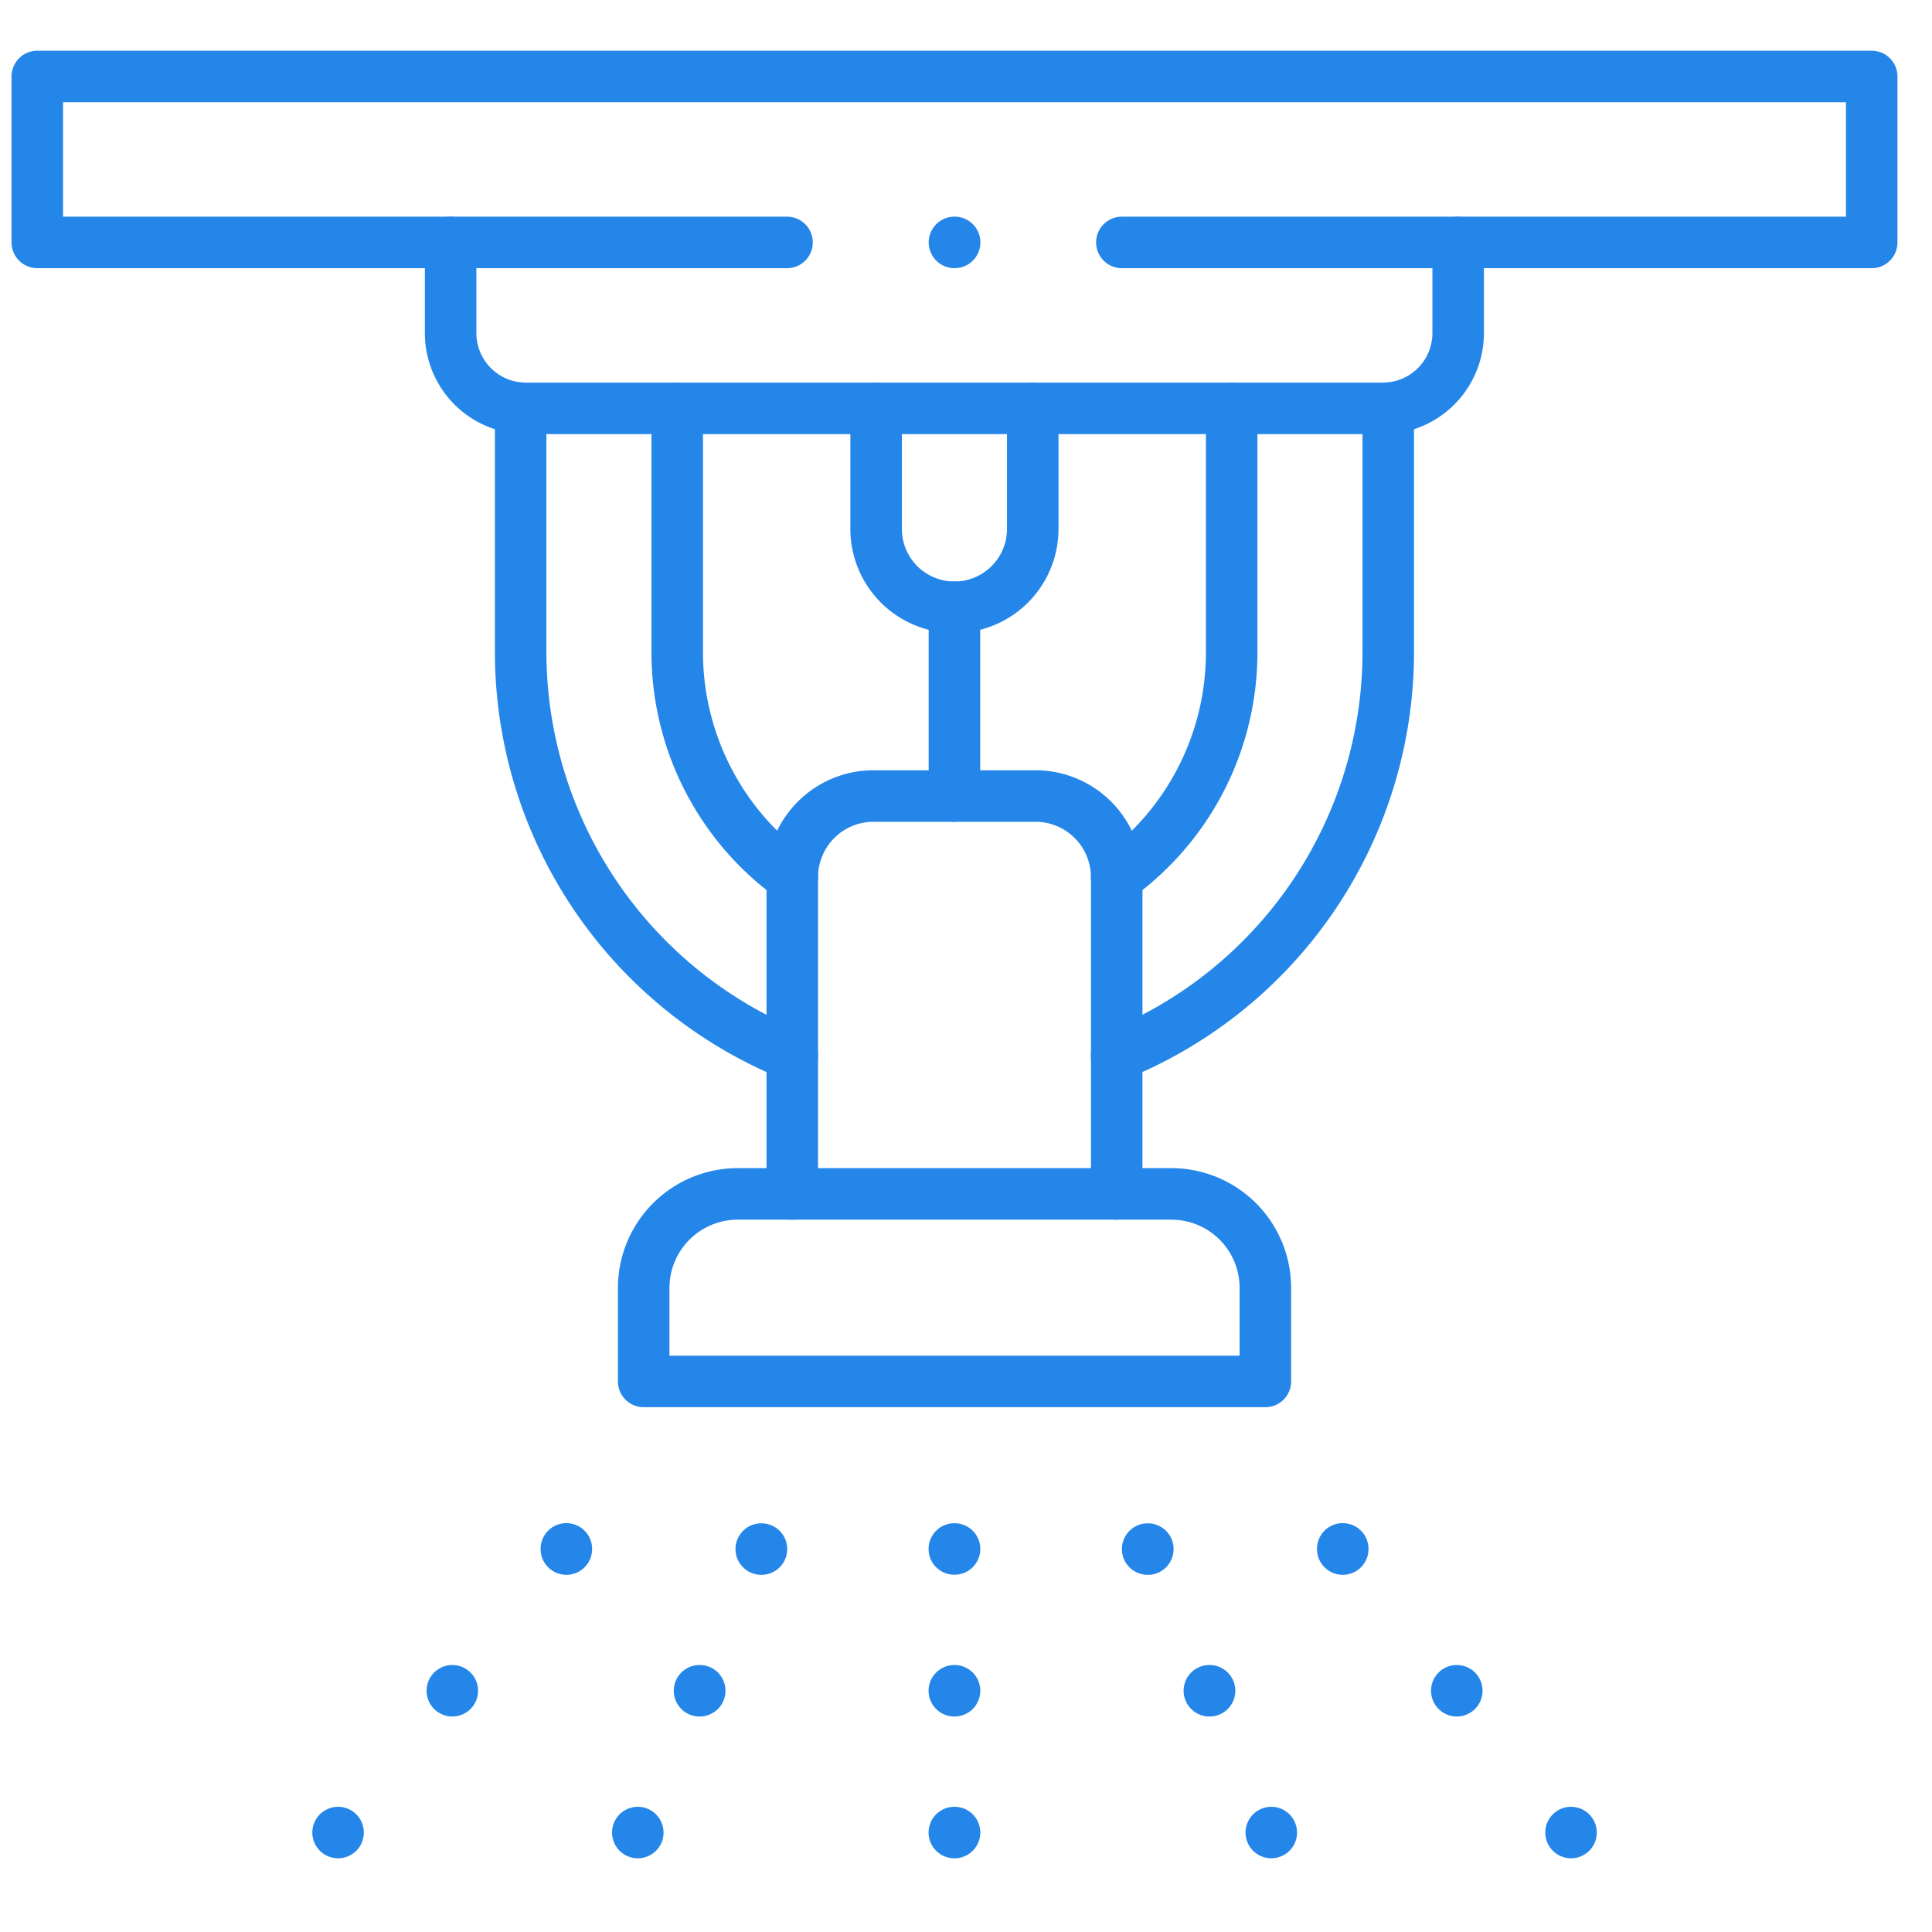 <svg xmlns="http://www.w3.org/2000/svg" xmlns:xlink="http://www.w3.org/1999/xlink" width="75" height="75" viewBox="0 0 75 75">
  <defs>
    <clipPath id="clip-path">
      <rect id="Rectangle_18787" data-name="Rectangle 18787" width="75" height="75" transform="translate(1248 2653)" fill="#fff" stroke="#707070" stroke-width="1"/>
    </clipPath>
    <clipPath id="clip-path-2">
      <path id="path2097" d="M0-682.665H74.106v74.106H0Z" transform="translate(0 682.665)" fill="#2586e9"/>
    </clipPath>
  </defs>
  <g id="Fire_Fighting_Systems" data-name="Fire Fighting Systems" transform="translate(-1248 -2653)" clip-path="url(#clip-path)">
    <g id="g2091" transform="translate(1248 3341.665)">
      <g id="g2093" transform="translate(0 -688.665)">
        <g id="g2095" clip-path="url(#clip-path-2)">
          <g id="g2101" transform="translate(1.447 2.967)">
            <path id="path2103" d="M-345.744-52.911h29.109v-6.443h-71.212v6.443h29.105" transform="translate(387.847 59.355)" fill="rgba(0,0,0,0)" stroke="#2586e9" stroke-linecap="round" stroke-linejoin="round" stroke-miterlimit="10" stroke-width="2"/>
          </g>
          <g id="g2105" transform="translate(17.493 9.41)">
            <path id="path2107" d="M0,0V3.531A2.925,2.925,0,0,0,2.917,6.443H36.2a2.924,2.924,0,0,0,2.913-2.912V0" fill="rgba(0,0,0,0)" stroke="#2586e9" stroke-linecap="round" stroke-linejoin="round" stroke-miterlimit="10" stroke-width="2"/>
          </g>
          <g id="g2109" transform="translate(34.011 15.854)">
            <path id="path2111" d="M0,0V4.68a3.04,3.04,0,0,0,6.08,0V0" fill="rgba(0,0,0,0)" stroke="#2586e9" stroke-linecap="round" stroke-linejoin="round" stroke-miterlimit="10" stroke-width="2"/>
          </g>
          <g id="g2113" transform="translate(30.758 30.901)">
            <path id="path2115" d="M-103.4-126.838v-12.3a3.155,3.155,0,0,0-3.147-3.146h-6.3a3.155,3.155,0,0,0-3.147,3.146v12.3" transform="translate(115.992 142.284)" fill="rgba(0,0,0,0)" stroke="#2586e9" stroke-linecap="round" stroke-linejoin="round" stroke-miterlimit="10" stroke-width="2"/>
          </g>
          <g id="g2117" transform="translate(37.047 60.131)">
            <path id="path2119" d="M-.069,0H-.077" transform="translate(0.077)" fill="rgba(0,0,0,0)" stroke="#2586e9" stroke-linecap="round" stroke-linejoin="round" stroke-miterlimit="10" stroke-width="2"/>
          </g>
          <g id="g2121" transform="translate(37.047 65.635)">
            <path id="path2123" d="M-.069,0H-.077" transform="translate(0.077)" fill="rgba(0,0,0,0)" stroke="#2586e9" stroke-linecap="round" stroke-linejoin="round" stroke-miterlimit="10" stroke-width="2"/>
          </g>
          <g id="g2125" transform="translate(37.047 71.139)">
            <path id="path2127" d="M-.069,0H-.077" transform="translate(0.077)" fill="rgba(0,0,0,0)" stroke="#2586e9" stroke-linecap="round" stroke-linejoin="round" stroke-miterlimit="10" stroke-width="2"/>
          </g>
          <g id="g2129" transform="translate(17.555 65.631)">
            <path id="path2131" d="M-.033-.033l0,0" transform="translate(0.037 0.037)" fill="rgba(0,0,0,0)" stroke="#2586e9" stroke-linecap="round" stroke-linejoin="round" stroke-miterlimit="10" stroke-width="2"/>
          </g>
          <g id="g2133" transform="translate(13.12 71.135)">
            <path id="path2135" d="M-.033-.033l0,0" transform="translate(0.037 0.037)" fill="rgba(0,0,0,0)" stroke="#2586e9" stroke-linecap="round" stroke-linejoin="round" stroke-miterlimit="10" stroke-width="2"/>
          </g>
          <g id="g2137" transform="translate(37.051 23.572)">
            <path id="path2139" d="M0,0V7.329" fill="rgba(0,0,0,0)" stroke="#2586e9" stroke-linecap="round" stroke-linejoin="round" stroke-miterlimit="10" stroke-width="2"/>
          </g>
          <g id="g2141" transform="translate(24.985 46.347)">
            <path id="path2143" d="M-168.257,0H-185.1a3.653,3.653,0,0,0-3.643,3.642V7.28h24.133V3.642A3.65,3.65,0,0,0-168.257,0Z" transform="translate(188.746)" fill="rgba(0,0,0,0)" stroke="#2586e9" stroke-linecap="round" stroke-linejoin="round" stroke-miterlimit="10" stroke-width="2"/>
          </g>
          <g id="g2145" transform="translate(27.155 65.635)">
            <path id="path2147" d="M-.068,0H-.076" transform="translate(0.076)" fill="rgba(0,0,0,0)" stroke="#2586e9" stroke-linecap="round" stroke-linejoin="round" stroke-miterlimit="10" stroke-width="2"/>
          </g>
          <g id="g2149" transform="translate(24.755 71.135)">
            <path id="path2151" d="M-.033-.033l0,0" transform="translate(0.037 0.037)" fill="rgba(0,0,0,0)" stroke="#2586e9" stroke-linecap="round" stroke-linejoin="round" stroke-miterlimit="10" stroke-width="2"/>
          </g>
          <g id="g2153" transform="translate(21.982 60.127)">
            <path id="path2155" d="M-.033-.068l0-.008" transform="translate(0.037 0.076)" fill="rgba(0,0,0,0)" stroke="#2586e9" stroke-linecap="round" stroke-linejoin="round" stroke-miterlimit="10" stroke-width="2"/>
          </g>
          <g id="g2157" transform="translate(29.551 60.131)">
            <path id="path2159" d="M-.068-.033l-.008,0" transform="translate(0.076 0.037)" fill="rgba(0,0,0,0)" stroke="#2586e9" stroke-linecap="round" stroke-linejoin="round" stroke-miterlimit="10" stroke-width="2"/>
          </g>
          <g id="g2161" transform="translate(20.213 15.845)">
            <path id="path2163" d="M-189.988-206.222a16.894,16.894,0,0,0,10.544-15.605v-9.507m-33.68,0v9.507a16.894,16.894,0,0,0,10.544,15.605" transform="translate(213.123 231.334)" fill="rgba(0,0,0,0)" stroke="#2586e9" stroke-linecap="round" stroke-linejoin="round" stroke-miterlimit="10" stroke-width="2"/>
          </g>
          <g id="g2165" transform="translate(26.29 15.854)">
            <path id="path2167" d="M-36.689-149.471a10.771,10.771,0,0,1-4.468-8.7v-9.5m21.523,0v9.5a10.767,10.767,0,0,1-4.464,8.7" transform="translate(41.157 167.673)" fill="rgba(0,0,0,0)" stroke="#2586e9" stroke-linecap="round" stroke-linejoin="round" stroke-miterlimit="10" stroke-width="2"/>
          </g>
          <g id="g2169" transform="translate(56.552 65.631)">
            <path id="path2171" d="M0-.033l0,0" transform="translate(0 0.037)" fill="rgba(0,0,0,0)" stroke="#2586e9" stroke-linecap="round" stroke-linejoin="round" stroke-miterlimit="10" stroke-width="2"/>
          </g>
          <g id="g2173" transform="translate(60.987 71.135)">
            <path id="path2175" d="M0-.033l0,0" transform="translate(0 0.037)" fill="rgba(0,0,0,0)" stroke="#2586e9" stroke-linecap="round" stroke-linejoin="round" stroke-miterlimit="10" stroke-width="2"/>
          </g>
          <g id="g2177" transform="translate(46.947 65.635)">
            <path id="path2179" d="M0,0H.008" fill="rgba(0,0,0,0)" stroke="#2586e9" stroke-linecap="round" stroke-linejoin="round" stroke-miterlimit="10" stroke-width="2"/>
          </g>
          <g id="g2181" transform="translate(49.351 71.135)">
            <path id="path2183" d="M0-.033l0,0" transform="translate(0 0.037)" fill="rgba(0,0,0,0)" stroke="#2586e9" stroke-linecap="round" stroke-linejoin="round" stroke-miterlimit="10" stroke-width="2"/>
          </g>
          <g id="g2185" transform="translate(52.125 60.127)">
            <path id="path2187" d="M0-.068,0-.076" transform="translate(0 0.076)" fill="rgba(0,0,0,0)" stroke="#2586e9" stroke-linecap="round" stroke-linejoin="round" stroke-miterlimit="10" stroke-width="2"/>
          </g>
          <g id="g2189" transform="translate(44.551 60.131)">
            <path id="path2191" d="M0-.033l.008,0" transform="translate(0 0.037)" fill="rgba(0,0,0,0)" stroke="#2586e9" stroke-linecap="round" stroke-linejoin="round" stroke-miterlimit="10" stroke-width="2"/>
          </g>
          <g id="g2193" transform="translate(37.051 9.41)">
            <path id="path2195" d="M-.069,0H-.077" transform="translate(0.077 0)" fill="rgba(0,0,0,0)" stroke="#2586e9" stroke-linecap="round" stroke-linejoin="round" stroke-miterlimit="10" stroke-width="2"/>
          </g>
        </g>
      </g>
    </g>
  </g>
</svg>
